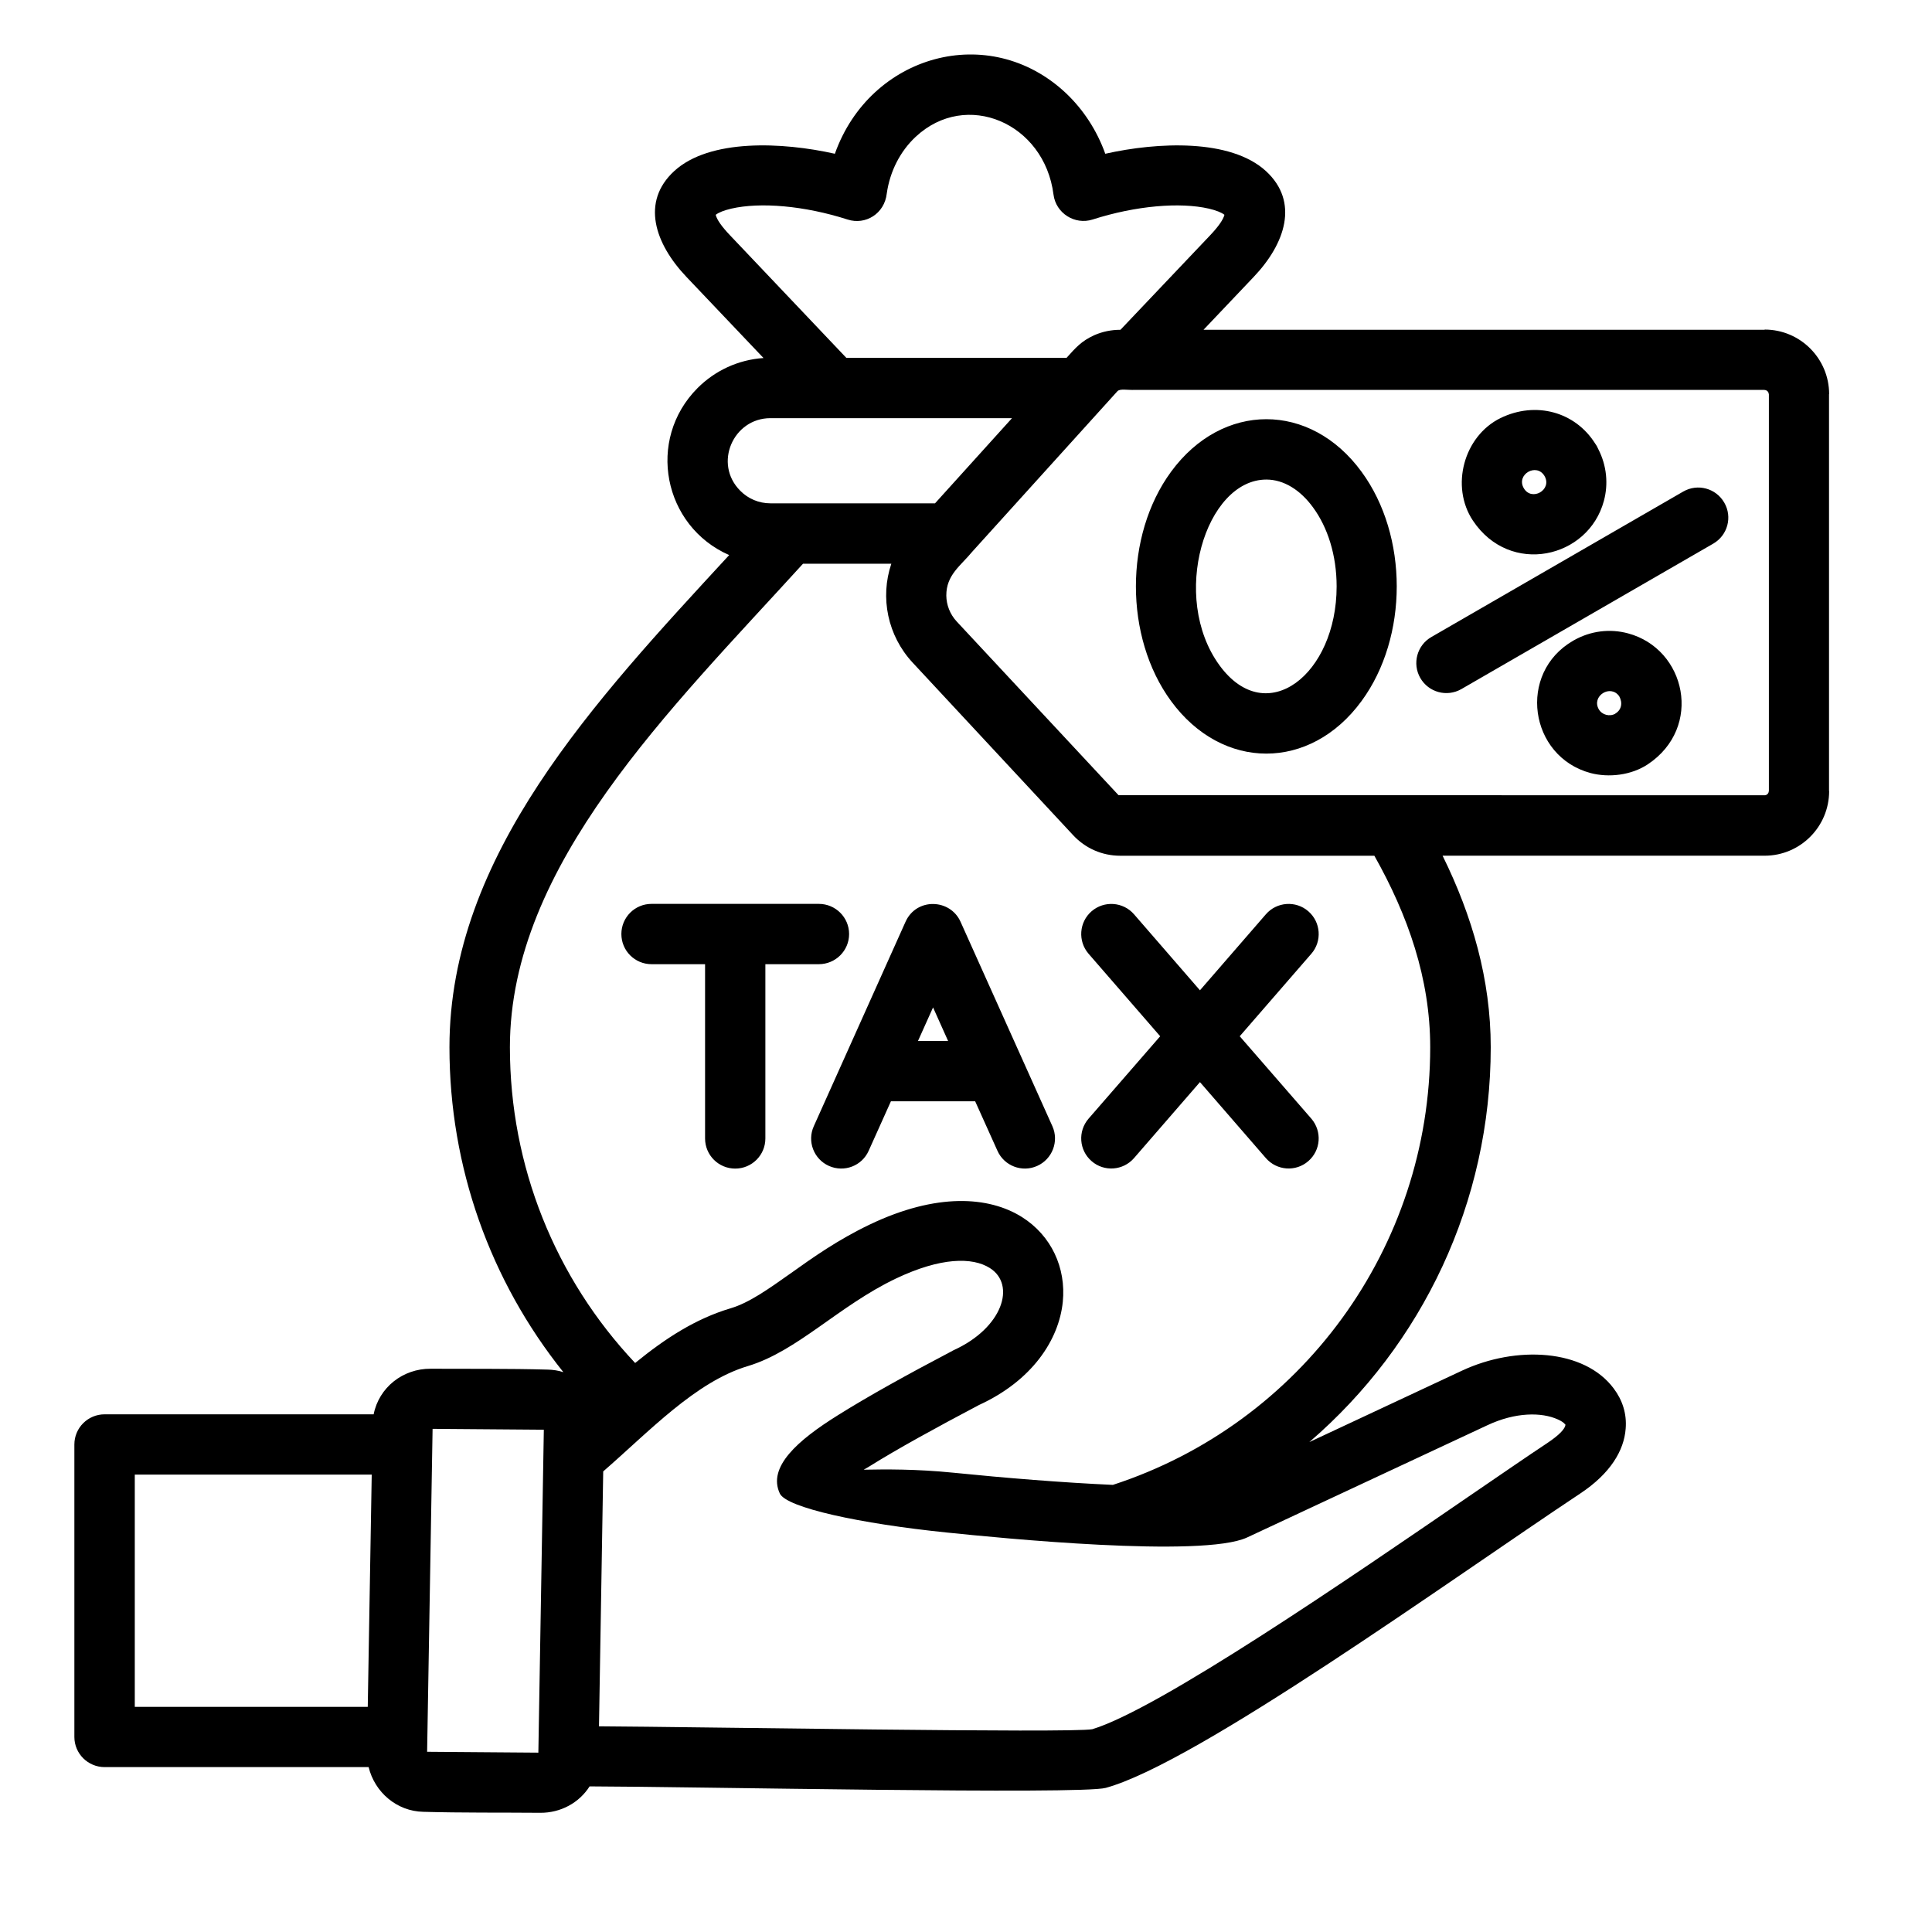 <?xml version="1.0" encoding="UTF-8"?> <svg xmlns="http://www.w3.org/2000/svg" id="Layer_1" viewBox="0 0 512 512"><path d="m149.3 363.64c-19.42-24.26-30.19-54.37-30.19-86.12 0-50.8 38.41-91.67 74.13-130.42-17.46-7.65-22.05-30.56-8.36-44.28 4.54-4.54 10.66-7.48 17.46-7.94l-20.41-21.48c-8.39-8.82-12.13-19.9-3.26-28.06 9.38-8.62 28.71-7.71 42.58-4.59 9.33-26.28 40.88-35.15 61.2-16.1 4.59 4.34 8.22 9.84 10.46 16.1 13.86-3.12 33.19-4.02 42.58 4.59 8.87 8.16 5.13 19.25-3.26 28.06l-13.29 14h148.71v-.06c9.44 0 17.09 7.68 17.09 17.12h-.03v105.19h.03c0 9.44-7.65 17.12-17.09 17.12h-85.35c7.85 15.93 12.76 32.8 12.76 50.74 0 41.07-18.08 78.86-48.08 104.66l40.48-18.94c14.4-6.72 32.4-5.73 40.19 4.73 2.32 3.09 3.49 6.69 3.17 10.63-.42 5.81-4.05 11.91-12.05 17.21-34.53 22.93-101.57 71.4-125.75 78.01-6.58 1.81-110.18-.34-136.77-.4-2.78 4.37-7.68 7.03-13.07 7-10.26-.09-20.75.03-30.98-.26-7.09-.14-12.9-5.22-14.51-11.85h-69.96c-4.42 0-8.02-3.57-8.02-7.99v-77.51c0-4.42 3.6-7.99 8.02-7.99h71.29c1.42-7.14 7.77-12.13 15.11-12.08 10.29.06 20.75-.06 31.01.23 1.44.03 2.86.25 4.16.68zm-51.84 88.69c.37-20.52.71-41.02 1.05-61.54h-62.79v61.54zm17.12-70.1-1.39 82.01 29.48.23 1.45-85.58-29.48-.23zm44.16 75.26c25.54.14 124.95 1.84 130.73.77 17.66-5.36 67.83-39.77 100.18-61.97 8.11-5.53 15.08-10.35 20.3-13.8 3.37-2.24 4.85-3.88 4.93-4.99l-.06.03c-.34-.48-1.02-.94-1.96-1.36-4.31-1.96-11.25-1.96-18.68 1.53l-63.67 29.74c-11.79 5.5-65.91.11-79.54-1.3-23.05-2.35-42.55-6.58-44.31-10.35-3.29-7.03 4.73-14.09 15.36-20.72 7.94-4.99 18.54-10.86 29.99-16.87.23-.14.45-.26.68-.37 13.04-5.9 16.64-17.38 9.61-21.8-4.59-2.89-12.93-2.89-24.94 2.83-15.11 7.23-26.05 19.22-39.15 23.16-13.86 4.14-26.14 17.32-38.35 27.92-.38 22.51-.75 45.05-1.12 67.55zm136.18-63.98c49.78-16.21 84.1-62.76 84.1-115.99 0-18.2-5.92-34.98-14.8-50.74h-67.35c-4.79 0-9.24-1.96-12.5-5.47l-42.52-45.72c-6.63-7.14-8.67-17.23-5.64-26.19h-23.41c-35.18 38.66-77.67 79.88-77.67 128.13 0 31.52 11.99 61.2 33.19 83.68 8.02-6.55 16.04-11.74 25.34-14.51 4.88-1.45 10.01-5.1 15.82-9.21 5.95-4.25 12.56-8.93 21.03-12.98 17.69-8.45 31.55-7.48 40.31-1.98 7.77 4.9 11.74 13.44 10.83 22.48-1.02 10.09-8.14 20.89-22.2 27.33-11.45 6.04-21.77 11.71-29 16.24-.54.34-1.05.62-1.56.91 5.61-.11 13.89-.2 23.7.79 13.73 1.39 29.09 2.64 42.33 3.23zm119.96-16.01c0-.06 0 0-.03.03zm-79.42-135.19c2.89-3.34 7.94-3.69 11.25-.82 3.34 2.89 3.69 7.94.82 11.25l-18.99 21.88 18.99 21.85c2.86 3.35 2.52 8.36-.82 11.25-3.32 2.89-8.36 2.52-11.25-.82l-17.46-20.13-17.46 20.13c-2.89 3.34-7.94 3.71-11.25.82-3.34-2.89-3.69-7.91-.82-11.25l18.99-21.85-18.99-21.88c-2.86-3.32-2.52-8.36.82-11.25 3.32-2.86 8.36-2.52 11.25.82l17.46 20.13zm-105.25 62.65c-1.79 4.03-6.49 5.81-10.52 4.03-4.03-1.79-5.84-6.52-4.03-10.52l24.32-54.2c2.89-6.41 11.82-6.12 14.57 0l24.35 54.2c1.79 4-.03 8.73-4.05 10.52-4 1.79-8.73 0-10.52-4.03l-5.9-13.1h-22.33zm17.06-37.98-4 8.9h7.99zm-74.61-11.46c-4.42 0-7.99-3.57-7.99-7.99s3.57-7.99 7.99-7.99h44.34c4.42 0 8.02 3.57 8.02 7.99s-3.6 7.99-8.02 7.99h-14.17v46.18c0 4.42-3.57 7.99-7.99 7.99s-7.99-3.57-7.99-7.99v-46.18zm273.43-125.26c3.8-2.18 8.67-.88 10.86 2.95 2.21 3.8.88 8.67-2.92 10.86l-66.76 38.55c-3.83 2.18-8.67.88-10.88-2.95-2.18-3.8-.88-8.67 2.95-10.86zm-23.33-12.67c.34.45.6.96.82 1.47 2.24 4.37 2.66 9.24 1.47 13.66-4.11 15.31-24.89 20.01-34.72 5.24-6.01-9.04-2.44-22.37 7.31-27.16 9.33-4.55 19.82-1.69 25.12 6.79zm-13.43 8.59c-2.1-3.63-7.6-.45-5.53 3.17 2.07 3.63 7.6.49 5.53-3.17zm-73.73.91c-16.13 0-25.65 31.15-12.39 49.27 12.44 16.98 31.01 2.32 31.01-20.95 0-8.28-2.38-15.68-6.26-20.95-3.32-4.57-7.71-7.37-12.36-7.37zm-25.26-2.07c13.61-18.57 36.91-18.57 50.48 0 12.44 16.95 12.44 43.82 0 60.77-13.58 18.57-36.88 18.57-50.48 0-12.42-16.95-12.42-43.82 0-60.77zm118.77 59.5c-2.3-3.29-7.43-.06-5.41 3.46.85 1.47 2.86 2.01 4.37 1.16v-.03c1.61-.94 2.03-2.81 1.04-4.59zm2.33-16.67c15.36 4.11 19.98 24.92 5.22 34.72-4.37 2.89-10.29 3.57-15.14 2.3-16.27-4.37-19.5-26.5-4.59-35.09 4.59-2.64 9.77-3.21 14.51-1.93zm-130.65-64.52c-2.01.09-4-.4-4.68.37l-38.41 42.46c-3.12 3.8-6.94 6.18-6.92 11.68.03 2.44.94 4.9 2.75 6.86l42.89 46.03 171.21.03c.6 0 1.11-.51 1.11-1.11h.03v-105.18h-.03c0-.6-.51-1.11-1.11-1.11v-.03zm-3.86-15.93 23.73-25c2.32-2.44 3.52-4.25 3.83-5.47-.82-.65-2.24-1.19-4.14-1.64-7.63-1.76-19.33-.79-30.81 2.89-4.71 1.5-9.72-1.67-10.35-6.6-2.41-19.02-23.16-27.84-36.54-15.31-4.03 3.77-6.8 9.04-7.65 15.02-.6 5.36-5.64 8.42-10.38 6.89-11.48-3.69-23.19-4.65-30.81-2.89-1.9.45-3.32.99-4.14 1.64.28 1.22 1.5 3.03 3.83 5.47l30.78 32.43h58.37c2.38-2.64 3.91-4.45 7.37-6.01 2.15-.94 4.47-1.42 6.91-1.42zm-28.74 23.42h-64.03c-9.86 0-15.17 12.08-7.97 19.25 2.04 2.07 4.88 3.32 7.97 3.32h43.63z"></path></svg> 